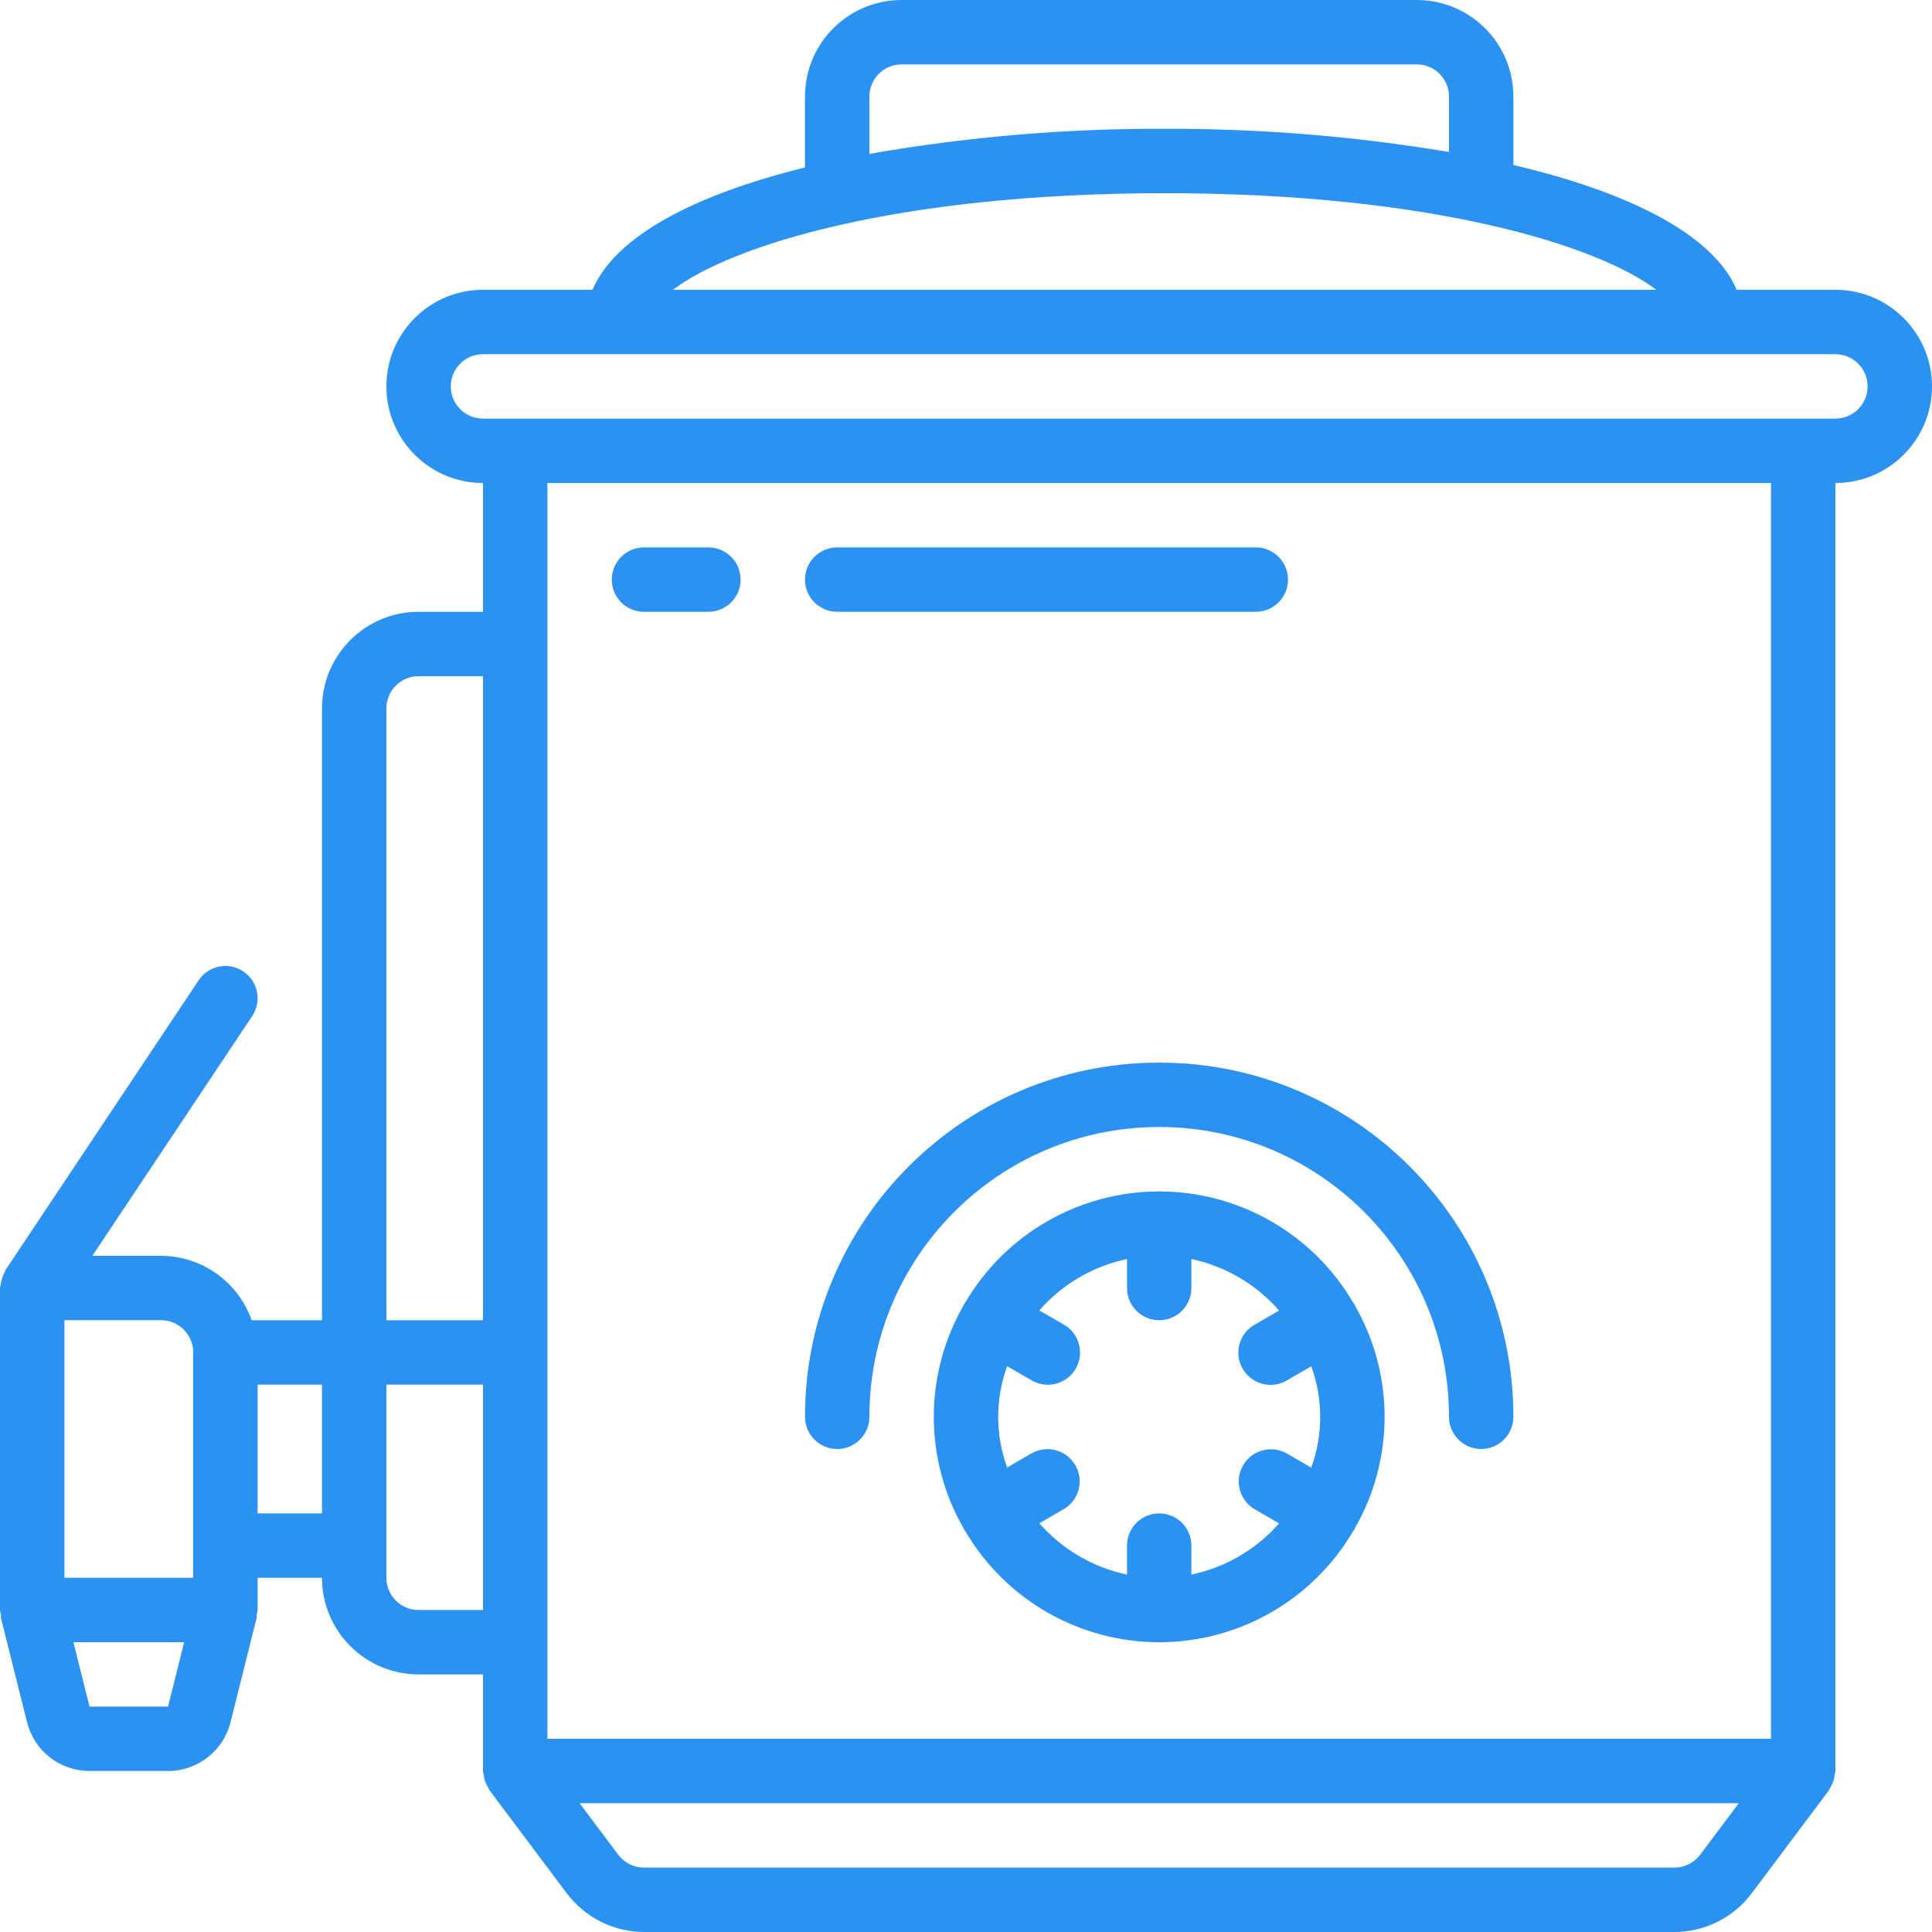 <?xml version="1.0" encoding="UTF-8" standalone="no"?>
<svg
   xmlns:dc="http://purl.org/dc/elements/1.1/"
   xmlns:cc="http://creativecommons.org/ns#"
   xmlns:rdf="http://www.w3.org/1999/02/22-rdf-syntax-ns#"
   xmlns:svg="http://www.w3.org/2000/svg"
   xmlns="http://www.w3.org/2000/svg"
   xmlns:sodipodi="http://sodipodi.sourceforge.net/DTD/sodipodi-0.dtd"
   xmlns:inkscape="http://www.inkscape.org/namespaces/inkscape"
   height="512pt"
   viewBox="0 0 512 512"
   width="512pt"
   version="1.1"
   id="svg12"
   sodipodi:docname="Water purifier.svg"
   inkscape:version="0.92.3 (2405546, 2018-03-11)">
  <defs
     id="defs16" />
  <sodipodi:namedview
     pagecolor="#ffffff"
     bordercolor="#666666"
     borderopacity="1"
     objecttolerance="10"
     gridtolerance="10"
     guidetolerance="10"
     inkscape:pageopacity="0"
     inkscape:pageshadow="2"
     inkscape:window-width="1366"
     inkscape:window-height="706"
     id="namedview14"
     showgrid="false"
     inkscape:zoom="0.34570313"
     inkscape:cx="341.33333"
     inkscape:cy="341.33333"
     inkscape:window-x="-8"
     inkscape:window-y="-8"
     inkscape:window-maximized="1"
     inkscape:current-layer="svg12" />
  <path
     d="m486.398 76.801h-26.145c-6.332-14.84-28.887-25.941-59.188-33.074v-18.125c0-14.141-11.461-25.602-25.602-25.602h-136.531c-14.141 0-25.602 11.461-25.602 25.602v18.773c-28.867 7.148-50.199 18.02-56.32 32.426h-29.012c-14.137 0-25.602 11.461-25.602 25.598 0 14.141 11.465 25.602 25.602 25.602v34.133h-17.066c-14.141 0-25.602 11.461-25.602 25.602v162.133h-18.637c-3.602-10.191-13.219-17.023-24.027-17.066h-18.195l42.359-63.531c1.691-2.535 1.902-5.781.551-8.516-1.348-2.734-4.055-4.539-7.098-4.738-3.043-.195-5.961 1.246-7.652 3.781l-51.199 76.801c-.109.234-.207.473-.289.715-.273.504-.492 1.031-.648 1.582-.176.555-.289 1.125-.344 1.703 0 .266-.152.488-.152.754v85.316c.051.406.129.809.238 1.203.043.289-.051.578 0 .852l6.922 27.664c1.895 7.613 8.73 12.953 16.57 12.945h20.805c7.832 0 14.656-5.328 16.555-12.926l6.922-27.664c.066-.293 0-.582 0-.855.117-.398.199-.809.254-1.219v-8.535h17.066c0 14.141 11.461 25.602 25.602 25.602h17.066v25.598c.043.324.109.645.195.957.082 1.168.457 2.293 1.094 3.277.121.293.258.578.418.852l20.48 27.309c4.84 6.445 12.418 10.246 20.48 10.273h273.066c8.055-.012 15.637-3.805 20.48-10.238l20.477-27.309c.16-.273.301-.559.422-.852.629-.984 1.004-2.113 1.09-3.277.09-.324.156-.656.195-.992v-341.332c14.141 0 25.602-11.461 25.602-25.602 0-14.137-11.461-25.598-25.602-25.598zm-256-51.199c0-4.715 3.82-8.535 8.535-8.535h136.531c4.715 0 8.535 3.82 8.535 8.535v14.676c-24.906-4.172-50.121-6.227-75.375-6.145-26.219-.102-52.398 2.125-78.227 6.648zm78.227 25.598c70.902 0 114.934 13.895 130.305 25.602h-260.582c15.359-11.707 59.375-25.602 130.277-25.602zm-206.227 136.535c0-4.715 3.82-8.535 8.535-8.535h17.066v170.668h-25.602zm-51.199 170.664v59.734h-34.133v-68.266h25.602c4.711 0 8.531 3.82 8.531 8.531zm-6.664 93.867h-20.812l-4.266-17.066h29.344zm23.73-51.199v-34.133h17.066v34.133zm42.668 25.602c-4.715 0-8.535-3.82-8.535-8.535v-51.199h25.602v59.734zm339.625 64.852c-1.609 2.148-4.141 3.414-6.824 3.414h-273.066c-2.688 0-5.215-1.266-6.828-3.414l-10.238-13.652h307.199zm18.773-30.719h-324.266v-332.801h324.266zm17.066-349.867h-358.398c-4.711 0-8.535-3.82-8.535-8.535 0-4.711 3.824-8.531 8.535-8.531h358.398c4.715 0 8.535 3.82 8.535 8.531 0 4.715-3.82 8.535-8.535 8.535zm0 0"
     id="path2"
     style="fill:#2c92f1;fill-opacity:1" />
  <path
     d="m221.867 384c4.711 0 8.531-3.82 8.531-8.535 0-42.414 34.387-76.797 76.801-76.797 42.418 0 76.801 34.383 76.801 76.797 0 4.715 3.82 8.535 8.535 8.535 4.711 0 8.531-3.82 8.531-8.535 0-51.84-42.023-93.863-93.867-93.863-51.84 0-93.867 42.023-93.867 93.863 0 2.266.898 4.434 2.5 6.035 1.602 1.602 3.77 2.5 6.035 2.5zm0 0"
     id="path4"
     style="fill:#2c92f1;fill-opacity:1" />
  <path
     d="m170.668 162.133h17.066c4.711 0 8.531-3.82 8.531-8.531 0-4.715-3.82-8.535-8.531-8.535h-17.066c-4.715 0-8.535 3.82-8.535 8.535 0 4.711 3.82 8.531 8.535 8.531zm0 0"
     id="path6"
     style="fill:#2c92f1;fill-opacity:1" />
  <path
     d="m221.867 162.133h110.934c4.711 0 8.531-3.82 8.531-8.531 0-4.715-3.82-8.535-8.531-8.535h-110.934c-4.715 0-8.535 3.82-8.535 8.535 0 4.711 3.82 8.531 8.535 8.531zm0 0"
     id="path8"
     style="fill:#2c92f1;fill-opacity:1" />
  <path
     d="m359.031 345.906c-.051-.102 0-.211-.102-.305-.102-.094-.188-.188-.266-.301-10.676-18.305-30.273-29.559-51.465-29.559-21.191 0-40.785 11.254-51.465 29.559-.074.121-.195.188-.262.309-.07.117-.055.203-.105.305-10.535 18.301-10.535 40.824 0 59.121.051.102.043.211.105.309.059.094.262.324.383.5 10.703 18.195 30.234 29.367 51.344 29.367s40.641-11.172 51.348-29.367c.117-.176.281-.312.383-.5.102-.191.051-.207.102-.309 10.535-18.297 10.535-40.82 0-59.121zm-43.297 71.375v-7.68c0-4.715-3.82-8.535-8.535-8.535-4.711 0-8.531 3.82-8.531 8.535v7.68c-9.016-1.898-17.172-6.672-23.238-13.602l6.477-3.746c4.047-2.375 5.422-7.566 3.074-11.629-2.344-4.062-7.527-5.473-11.605-3.152l-6.469 3.738c-3.164-8.664-3.164-18.168 0-26.828l6.469 3.734c2.641 1.551 5.91 1.566 8.566.039 2.652-1.523 4.289-4.355 4.281-7.418-.008-3.062-1.652-5.887-4.316-7.398l-6.477-3.746c6.066-6.938 14.219-11.719 23.238-13.621v7.68c0 4.715 3.82 8.535 8.531 8.535 4.715 0 8.535-3.82 8.535-8.535v-7.68c9.02 1.914 17.176 6.703 23.234 13.656l-6.477 3.746c-2.66 1.512-4.309 4.336-4.316 7.398-.004 3.062 1.629 5.891 4.285 7.418 2.656 1.523 5.922 1.512 8.566-.039l6.469-3.738c3.16 8.664 3.16 18.168 0 26.828l-6.469-3.734c-4.078-2.32-9.262-.914-11.609 3.148-2.344 4.062-.973 9.258 3.074 11.629l6.477 3.746c-6.07 6.918-14.227 11.68-23.234 13.57zm0 0"
     id="path10"
     style="fill:#2c92f1;fill-opacity:1" />
</svg>
